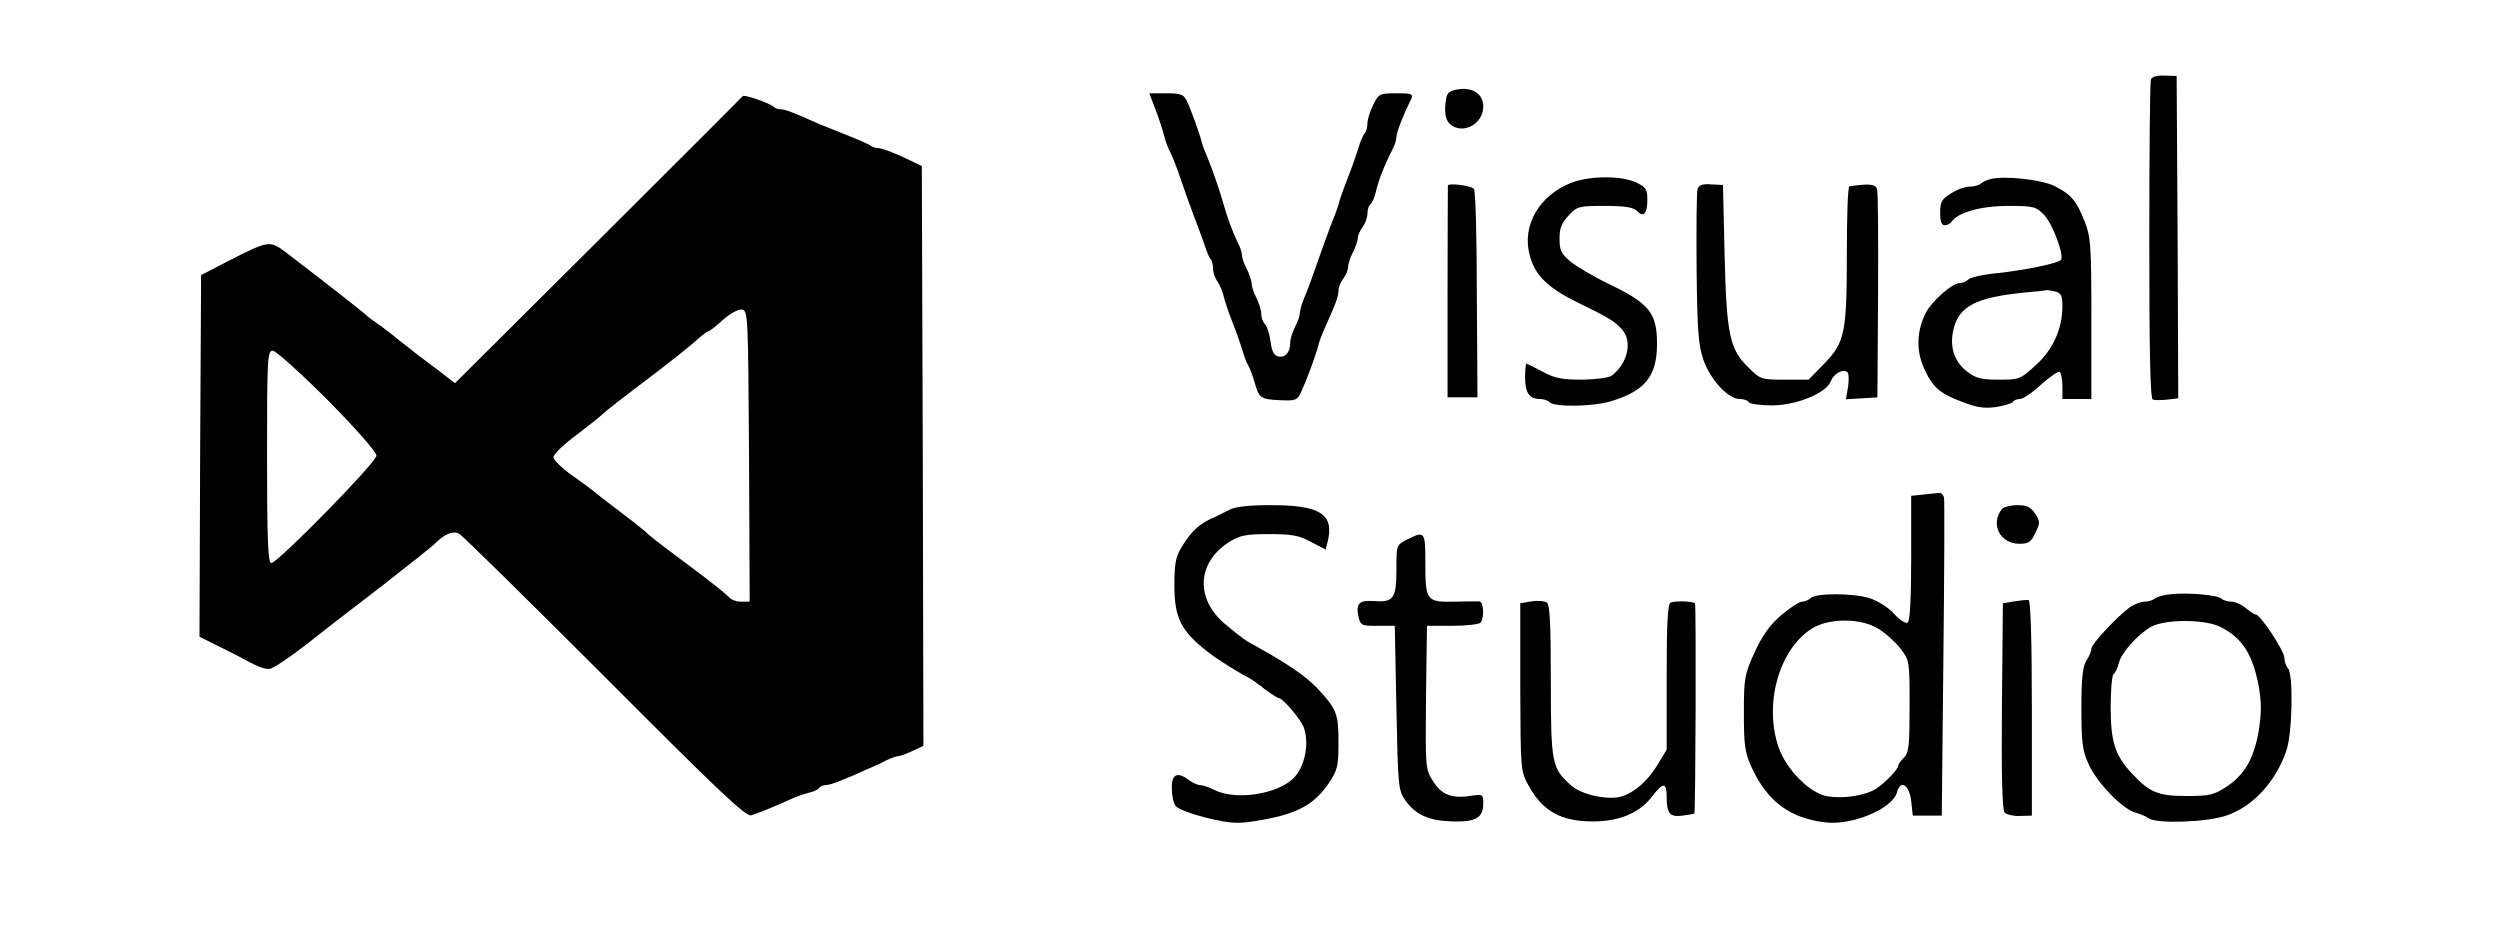 <?xml version="1.0" standalone="no"?>
<!DOCTYPE svg PUBLIC "-//W3C//DTD SVG 20010904//EN"
 "http://www.w3.org/TR/2001/REC-SVG-20010904/DTD/svg10.dtd">
<svg version="1.0" xmlns="http://www.w3.org/2000/svg"
 width="777pt" height="294pt" viewBox="0 0 777 294"
 preserveAspectRatio="xMidYMid meet">
<g transform="translate(0,294) scale(0.1,-0.1)"
fill="#000000" stroke="none">
<path d="M6685 2693 c-3 -8 -5 -234 -5 -503 0 -349 3 -489 11 -492 6 -2 26 -2
45 0 l34 4 -2 501 -3 501 -37 1 c-24 1 -39 -3 -43 -12z"/>
<path d="M4520 2660 c-21 -5 -25 -13 -28 -47 -2 -27 2 -46 13 -57 38 -37 105
-3 105 53 0 42 -38 64 -90 51z"/>
<path d="M2308 2641 c-2 -3 -204 -205 -449 -449 l-445 -443 -49 38 c-62 46
-59 44 -124 95 -29 24 -61 48 -69 53 -9 6 -23 16 -31 23 -12 12 -135 108 -253
198 -49 37 -53 37 -178 -27 l-85 -44 -3 -562 -2 -562 52 -26 c29 -14 60 -30
68 -34 58 -32 80 -41 97 -40 10 0 59 33 110 72 50 40 158 123 240 186 81 63
154 121 162 129 32 32 59 44 78 33 10 -5 214 -206 453 -445 356 -357 438 -435
455 -430 22 7 74 28 120 49 17 8 42 17 58 21 15 3 30 10 33 15 3 5 12 9 21 9
8 0 31 7 51 16 21 8 53 22 72 31 19 8 48 21 63 29 16 8 33 14 39 14 5 0 25 7
44 16 l34 16 -2 901 -3 901 -25 12 c-52 26 -99 44 -112 44 -8 0 -18 4 -23 8
-6 4 -37 18 -70 31 -33 13 -73 29 -90 36 -81 36 -104 45 -117 45 -8 0 -18 3
-22 7 -12 12 -95 41 -98 34z m20 -1118 l2 -453 -26 0 c-15 0 -32 6 -38 14 -6
7 -58 49 -116 92 -118 88 -124 93 -148 115 -9 8 -46 37 -82 64 -36 27 -70 54
-77 60 -6 5 -37 28 -67 49 -31 22 -56 47 -56 55 0 9 33 41 73 70 39 30 77 60
82 66 6 6 66 53 135 105 69 52 138 107 154 122 17 15 33 28 37 28 4 0 24 16
45 35 22 20 48 34 59 33 20 -3 20 -11 23 -455z m-1310 174 c89 -90 152 -162
152 -173 0 -21 -307 -334 -327 -334 -10 0 -13 71 -13 330 0 308 1 330 18 330
9 0 86 -69 170 -153z"/>
<path d="M3592 2598 c11 -29 23 -67 27 -83 4 -17 13 -39 19 -50 6 -11 20 -47
31 -80 11 -33 30 -85 41 -115 12 -30 27 -72 34 -92 6 -20 15 -40 19 -44 4 -4
7 -17 7 -28 0 -12 6 -30 14 -41 7 -11 16 -31 19 -45 3 -14 15 -50 27 -80 12
-30 26 -71 32 -90 5 -19 13 -39 17 -45 4 -5 13 -29 20 -52 14 -51 18 -54 82
-57 47 -2 51 0 64 28 16 35 44 110 52 141 2 11 11 34 18 50 37 82 45 104 45
122 0 10 7 27 15 37 8 11 15 27 15 37 0 9 7 30 15 45 8 16 15 36 15 44 0 8 7
24 15 34 8 11 15 30 15 42 0 13 4 25 9 29 5 3 13 20 17 38 7 33 26 82 50 129
8 14 14 33 14 42 0 14 20 65 41 108 14 27 12 28 -43 28 -50 0 -54 -2 -70 -36
-10 -19 -18 -45 -18 -57 0 -13 -4 -27 -9 -32 -5 -6 -14 -26 -19 -45 -6 -19
-20 -60 -32 -90 -12 -30 -24 -64 -27 -75 -2 -11 -9 -29 -13 -40 -5 -11 -20
-51 -34 -90 -43 -122 -49 -139 -63 -172 -7 -17 -13 -38 -13 -46 0 -8 -7 -28
-15 -43 -8 -16 -15 -38 -15 -49 0 -30 -15 -47 -36 -43 -14 2 -21 15 -25 46 -3
23 -11 48 -17 54 -7 7 -12 21 -12 32 0 12 -7 34 -15 50 -8 15 -15 36 -15 45 0
9 -7 29 -15 45 -8 15 -15 35 -15 43 0 8 -6 27 -14 41 -14 29 -33 79 -46 127
-10 36 -37 112 -49 140 -5 11 -12 29 -15 40 -8 32 -36 108 -48 133 -10 19 -19
22 -64 22 l-52 0 20 -52z"/>
<path d="M4881 2371 c-98 -40 -151 -132 -127 -223 16 -63 55 -102 151 -149 97
-47 114 -58 137 -84 32 -37 17 -104 -32 -142 -9 -7 -47 -12 -92 -13 -63 0 -85
4 -124 25 -26 14 -49 25 -50 25 -2 0 -4 -19 -4 -43 0 -47 13 -67 45 -67 12 0
25 -4 31 -10 16 -16 135 -14 191 3 106 32 143 78 143 178 0 97 -24 126 -151
187 -46 22 -99 54 -118 69 -29 25 -34 35 -34 71 0 34 7 50 29 73 26 28 32 29
112 29 61 0 87 -4 99 -15 21 -22 33 -10 33 34 0 33 -4 39 -35 54 -47 22 -147
21 -204 -2z"/>
<path d="M6185 2383 c-11 -3 -24 -9 -29 -14 -6 -5 -21 -9 -34 -9 -14 0 -40 -9
-58 -21 -29 -18 -34 -26 -34 -60 0 -27 4 -39 14 -39 8 0 18 5 21 10 18 29 91
50 175 50 81 0 88 -2 113 -28 27 -28 64 -128 52 -140 -10 -11 -114 -32 -198
-41 -43 -4 -83 -13 -90 -20 -6 -6 -18 -11 -27 -11 -23 0 -86 -56 -105 -93 -28
-56 -30 -117 -5 -172 27 -59 48 -78 121 -105 44 -17 67 -20 103 -15 25 4 49
11 52 16 3 5 13 9 22 9 10 0 39 20 66 45 27 24 53 42 57 39 5 -3 9 -23 9 -45
l0 -39 45 0 45 0 0 250 c0 229 -2 254 -21 302 -25 64 -42 84 -94 110 -40 20
-158 33 -200 21z m203 -349 c18 -5 22 -13 22 -46 0 -70 -30 -136 -84 -184 -47
-43 -50 -44 -114 -44 -54 0 -71 4 -98 25 -41 31 -56 79 -42 134 18 69 69 96
213 111 39 4 72 7 75 8 3 1 15 -1 28 -4z"/>
<path d="M4500 2363 c0 -5 -1 -154 -1 -333 l0 -325 46 0 47 0 -2 320 c0 176
-4 323 -9 328 -11 11 -81 19 -81 10z"/>
<path d="M5276 2352 c-3 -9 -4 -120 -3 -247 2 -194 6 -238 21 -283 21 -61 77
-122 112 -122 13 0 26 -4 29 -10 3 -5 35 -10 71 -10 77 0 170 38 184 75 9 23
36 39 51 29 5 -3 6 -23 3 -45 l-7 -40 49 3 49 3 2 315 c1 173 0 323 -3 332 -5
16 -23 18 -86 9 -5 -1 -8 -94 -8 -207 0 -249 -6 -278 -71 -345 l-48 -49 -74 0
c-73 0 -76 1 -113 38 -58 56 -68 101 -74 352 l-5 215 -37 2 c-27 2 -38 -2 -42
-15z"/>
<path d="M5978 1403 l-38 -4 0 -194 c0 -127 -4 -196 -11 -200 -6 -4 -25 8 -42
27 -18 20 -51 41 -77 49 -51 16 -167 16 -183 0 -6 -6 -18 -11 -26 -11 -9 0
-38 -19 -65 -42 -36 -31 -58 -62 -83 -116 -31 -69 -33 -79 -33 -188 0 -101 3
-122 24 -169 49 -106 119 -158 229 -171 85 -10 210 43 223 94 11 40 38 23 44
-28 l5 -45 45 0 45 0 5 486 c3 267 4 493 2 502 -2 9 -9 16 -15 15 -7 -1 -29
-3 -49 -5z m-139 -418 c22 -13 52 -41 68 -61 28 -37 28 -39 28 -179 0 -121 -2
-144 -17 -159 -10 -10 -18 -21 -18 -25 0 -12 -42 -55 -70 -73 -34 -21 -101
-31 -150 -23 -55 9 -128 83 -152 152 -46 133 0 302 101 368 53 35 156 35 210
0z"/>
<path d="M3820 1355 c-14 -7 -32 -16 -40 -20 -49 -20 -76 -43 -108 -96 -18
-30 -22 -51 -22 -119 0 -101 21 -142 105 -207 26 -21 102 -68 125 -79 8 -4 31
-20 51 -36 20 -15 40 -28 44 -28 12 0 65 -63 76 -88 20 -51 5 -126 -32 -162
-53 -50 -181 -68 -245 -35 -16 8 -36 15 -44 15 -8 0 -24 7 -34 15 -37 28 -55
19 -54 -25 0 -22 5 -46 12 -55 6 -9 49 -25 96 -37 73 -17 94 -19 150 -10 128
20 182 48 230 118 27 41 30 52 30 127 0 88 -5 102 -64 166 -36 38 -89 75 -186
129 -44 24 -45 25 -102 72 -94 79 -88 192 13 256 33 20 51 24 123 24 71 0 93
-4 130 -24 l46 -24 6 23 c22 87 -22 115 -176 115 -71 0 -113 -5 -130 -15z"/>
<path d="M6222 1358 c-37 -47 -6 -108 54 -108 29 0 37 5 50 34 15 31 15 35 -1
60 -14 20 -25 26 -55 26 -21 0 -42 -6 -48 -12z"/>
<path d="M4373 1263 c-33 -17 -33 -17 -33 -94 0 -90 -9 -102 -72 -97 -46 3
-56 -9 -44 -56 5 -19 12 -22 58 -21 l53 0 5 -255 c5 -247 6 -256 28 -288 33
-45 73 -63 146 -65 73 -2 96 11 96 56 0 28 -1 29 -36 24 -61 -10 -93 2 -120
45 -24 38 -24 40 -22 261 l3 222 80 0 c44 0 83 5 87 10 12 17 9 65 -4 66 -7 0
-41 0 -76 -1 -88 -2 -92 3 -92 116 0 103 -1 105 -57 77z"/>
<path d="M6745 1093 c-22 -2 -44 -9 -49 -14 -6 -5 -19 -9 -31 -9 -11 0 -32 -8
-45 -17 -42 -31 -120 -115 -120 -129 0 -8 -7 -25 -16 -38 -11 -19 -15 -53 -15
-148 0 -105 3 -130 22 -172 25 -58 108 -143 147 -152 15 -4 33 -12 40 -17 23
-18 180 -13 241 8 83 28 154 105 187 202 19 55 22 239 5 256 -6 6 -11 21 -11
32 0 22 -75 135 -89 135 -4 0 -18 9 -31 20 -13 11 -33 20 -45 20 -11 0 -25 4
-30 9 -12 12 -107 20 -160 14z m157 -102 c67 -34 99 -84 118 -183 9 -53 9 -82
0 -140 -15 -87 -45 -138 -103 -175 -37 -24 -52 -27 -122 -27 -87 0 -114 11
-168 69 -53 56 -67 99 -67 206 0 54 4 100 9 104 5 3 12 18 16 33 7 32 58 90
101 114 43 24 169 24 216 -1z"/>
<path d="M4760 1071 l-35 -6 0 -260 c1 -256 1 -261 25 -305 44 -81 100 -113
202 -113 81 0 145 27 183 78 35 45 45 44 45 -2 0 -52 10 -63 49 -58 18 2 35 5
37 7 4 5 6 649 2 653 -8 7 -64 8 -76 2 -9 -6 -12 -64 -12 -232 l0 -225 -29
-48 c-31 -50 -70 -84 -110 -97 -42 -13 -123 4 -157 33 -61 54 -64 67 -64 325
0 176 -3 237 -12 244 -7 5 -29 7 -48 4z"/>
<path d="M6260 1071 l-35 -6 -3 -318 c-2 -212 1 -323 8 -332 5 -6 27 -12 48
-11 l37 1 0 334 c0 215 -4 335 -10 336 -5 1 -26 -1 -45 -4z"/>
</g>
</svg>
